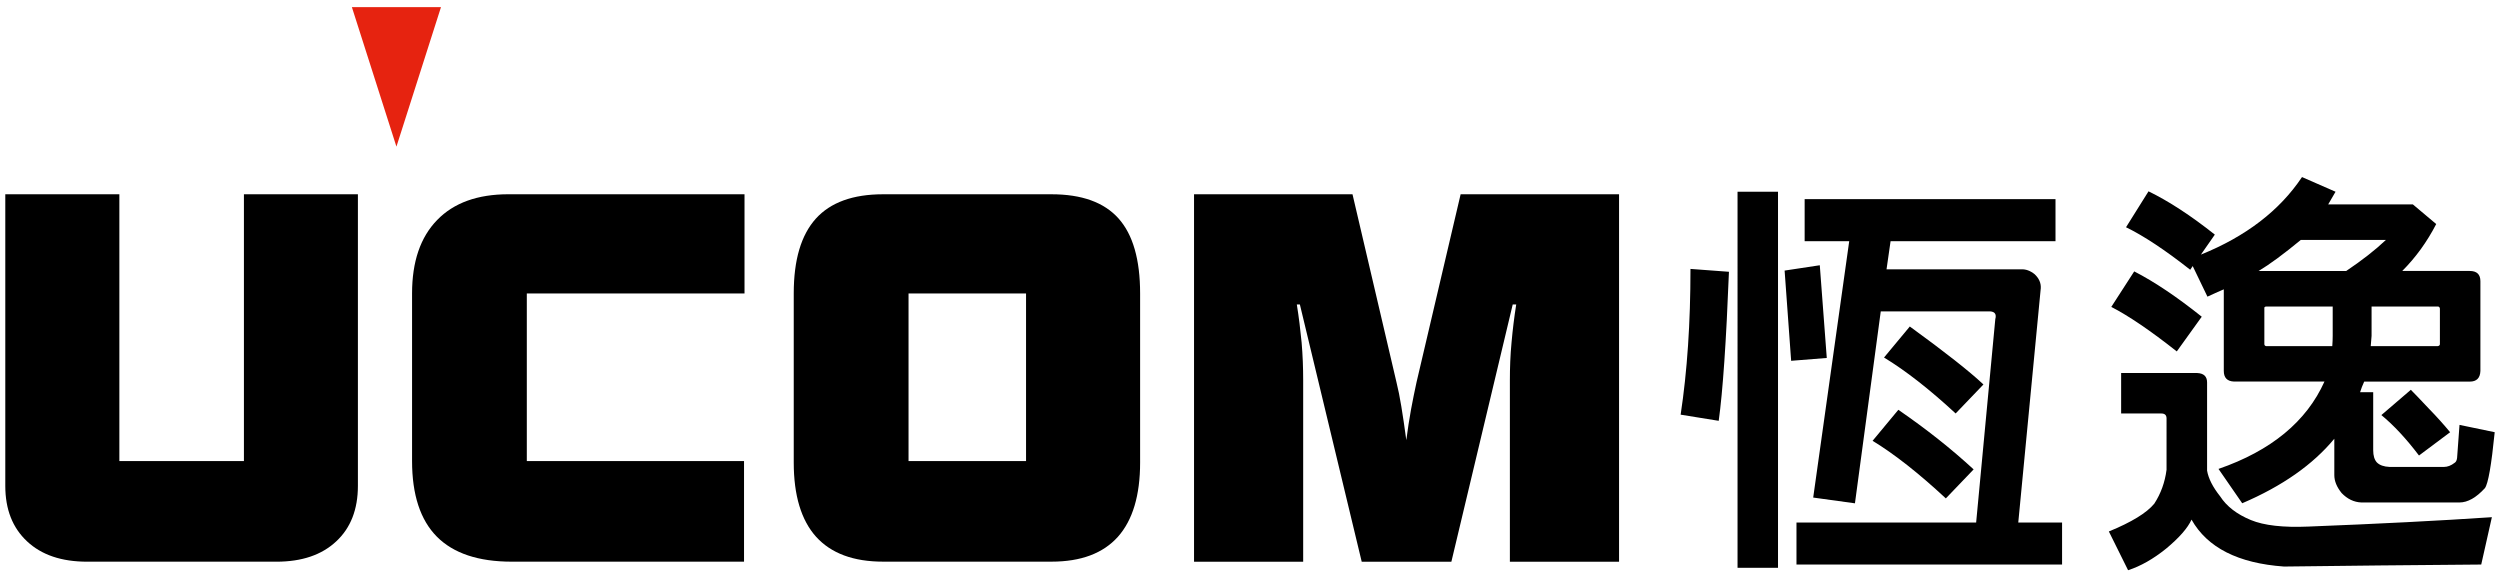 <?xml version="1.0" encoding="utf-8"?>
<!-- Generator: Adobe Illustrator 17.0.0, SVG Export Plug-In . SVG Version: 6.00 Build 0)  -->
<!DOCTYPE svg PUBLIC "-//W3C//DTD SVG 1.1//EN" "http://www.w3.org/Graphics/SVG/1.1/DTD/svg11.dtd">
<svg version="1.1" id="Layer_1" xmlns="http://www.w3.org/2000/svg" xmlns:xlink="http://www.w3.org/1999/xlink" x="0px" y="0px"
	 width="143.139px" height="33.5px" viewBox="0 0 143.139 33.5" enable-background="new 0 0 143.139 33.5" xml:space="preserve">
<g>
	<g>
		<polygon fill="#E62310" points="25.249,0.408 22.698,8.396 20.147,0.408 		"/>
		<path d="M20.492,27.817c0,1.348-0.413,2.413-1.245,3.183c-0.826,0.772-1.964,1.16-3.421,1.16H4.988
			c-1.465,0-2.609-0.387-3.439-1.165c-0.834-0.779-1.246-1.835-1.246-3.178V11.123h6.531V26.4h7.132V11.123h6.526V27.817z"/>
		<path d="M29.304,32.159c-1.913,0-3.342-0.476-4.293-1.434c-0.944-0.953-1.418-2.4-1.418-4.326v-9.598
			c0-1.819,0.476-3.218,1.437-4.205c0.958-0.987,2.319-1.474,4.082-1.474h13.516v5.679H30.163V26.4H42.6v5.76L29.304,32.159
			L29.304,32.159z"/>
		<path d="M65.278,26.482c0,1.883-0.426,3.302-1.271,4.252c-0.851,0.949-2.115,1.424-3.805,1.424h-9.638
			c-1.702,0-2.979-0.476-3.838-1.424c-0.853-0.951-1.28-2.369-1.28-4.252v-9.681c0-1.928,0.423-3.344,1.265-4.283
			c0.842-0.93,2.122-1.395,3.853-1.395h9.638c1.734,0,3.013,0.459,3.842,1.387c0.822,0.921,1.234,2.352,1.234,4.291V26.482
			L65.278,26.482z M52.019,26.4h6.728v-9.598h-6.728V26.4z"/>
		<path d="M80.519,25.2c0.081-0.618,0.169-1.207,0.27-1.754c0.103-0.55,0.209-1.076,0.317-1.568l2.523-10.754H92.7v21.039h-6.251
			V21.764c0-0.709,0.025-1.42,0.095-2.154c0.064-0.724,0.152-1.449,0.268-2.179h-0.2l-3.513,14.731h-5.133l-3.541-14.73H74.25
			c0.118,0.729,0.206,1.455,0.275,2.179c0.063,0.735,0.089,1.446,0.089,2.154v10.398h-6.249v-21.04h9.073l2.516,10.754
			c0.101,0.409,0.197,0.88,0.28,1.396C80.321,23.803,80.418,24.443,80.519,25.2"/>
		<g>
			<g>
				<path d="M98.992,15.561c-0.156,3.989-0.351,6.835-0.586,8.533l-2.18-0.352c0.376-2.478,0.563-5.258,0.563-8.345L98.992,15.561z
					 M101.801,10.979v21.532h-2.317V10.979H101.801z M104.593,20.495l-2.04,0.163l-0.374-5.166l2.014-0.305L104.593,20.495z
					 M114.242,18.273c0.078-0.281-0.024-0.429-0.302-0.445h-6.256l-1.478,10.99l-2.39-0.33l2.062-14.679h-2.552V11.4h14.363v2.409
					h-9.443l-0.232,1.612h7.707c0.265-0.015,0.524,0.079,0.774,0.28c0.249,0.235,0.366,0.5,0.351,0.795l-1.289,13.421h2.508v2.407
					h-15.207v-2.407h10.287L114.242,18.273z M108.691,23.463c1.606,1.106,3.045,2.245,4.31,3.413l-1.591,1.66
					c-1.562-1.45-2.961-2.549-4.194-3.297L108.691,23.463z M109.347,18.694c2.015,1.464,3.42,2.571,4.216,3.319l-1.591,1.66
					c-1.5-1.387-2.866-2.454-4.101-3.203L109.347,18.694z"/>
				<path d="M124.047,23.957c0-0.19-0.101-0.283-0.303-0.283h-2.297v-2.316h4.359c0.374,0.017,0.562,0.197,0.562,0.538v4.839
					c0,0.079,0,0.149,0,0.212c0.078,0.452,0.327,0.942,0.749,1.473c0.374,0.577,0.961,1.027,1.757,1.355
					c0.748,0.311,1.851,0.437,3.302,0.374c3.998-0.156,7.497-0.335,10.498-0.537l-0.61,2.711c-3.998,0.031-7.762,0.07-11.292,0.115
					c-2.625-0.187-4.39-1.082-5.295-2.687c-0.218,0.483-0.703,1.036-1.453,1.66c-0.734,0.592-1.459,1.004-2.179,1.238l-1.101-2.219
					c1.296-0.531,2.163-1.06,2.6-1.59c0.375-0.575,0.61-1.223,0.703-1.941L124.047,23.957
					C124.046,23.957,124.047,23.957,124.047,23.957z M122.196,15.539c1.156,0.593,2.444,1.459,3.866,2.594l-1.429,1.988
					c-1.5-1.184-2.748-2.034-3.75-2.549L122.196,15.539z M131.803,10.138l1.92,0.84c-0.141,0.252-0.28,0.493-0.422,0.726h4.85
					l1.336,1.124c-0.53,1.026-1.18,1.923-1.946,2.686h3.867c0.404,0,0.609,0.195,0.609,0.585v5.142
					c-0.016,0.406-0.218,0.608-0.609,0.608h-6.045c-0.095,0.204-0.171,0.406-0.235,0.608h0.751v3.319
					c0,0.314,0.069,0.546,0.211,0.701c0.156,0.157,0.397,0.243,0.726,0.257h3.115c0.202,0,0.408-0.077,0.609-0.235
					c0.078-0.045,0.124-0.138,0.142-0.279c0.032-0.375,0.077-1.005,0.139-1.893l2.015,0.419c-0.189,1.886-0.374,2.954-0.562,3.204
					c-0.501,0.545-0.983,0.819-1.454,0.819h-5.621c-0.422-0.017-0.797-0.197-1.126-0.538c-0.28-0.345-0.42-0.686-0.42-1.03v-2.082
					c-1.22,1.48-2.977,2.712-5.273,3.695l-1.358-1.966c3.014-1.043,5.039-2.712,6.067-5.002h-5.176
					c-0.393-0.015-0.588-0.218-0.588-0.608v-4.673c-0.326,0.14-0.64,0.28-0.936,0.42l-0.844-1.752l-0.142,0.212
					c-1.45-1.141-2.677-1.949-3.676-2.434l1.288-2.057c1.156,0.563,2.421,1.386,3.797,2.479l-0.797,1.144
					C128.592,13.536,130.521,12.056,131.803,10.138z M134.334,15.515c0.904-0.608,1.664-1.2,2.271-1.776h-4.873
					c-0.984,0.811-1.788,1.404-2.413,1.776H134.334z M133.56,17.549h-3.818c-0.08,0.015-0.111,0.054-0.095,0.115v2.034
					c0,0.064,0.032,0.104,0.095,0.119h3.794c0.015-0.202,0.024-0.397,0.024-0.585L133.56,17.549L133.56,17.549z M135.738,19.817
					h3.842c0.08-0.014,0.118-0.055,0.118-0.119v-2.033c-0.015-0.078-0.055-0.115-0.118-0.115h-3.794v1.683
					C135.771,19.42,135.753,19.614,135.738,19.817z M138.034,22.318c0.202,0.202,0.546,0.561,1.03,1.076
					c0.47,0.482,0.875,0.935,1.219,1.354l-1.782,1.333c-0.735-0.968-1.45-1.737-2.154-2.316L138.034,22.318z"/>
			</g>
		</g>
	</g>
</g>
</svg>
